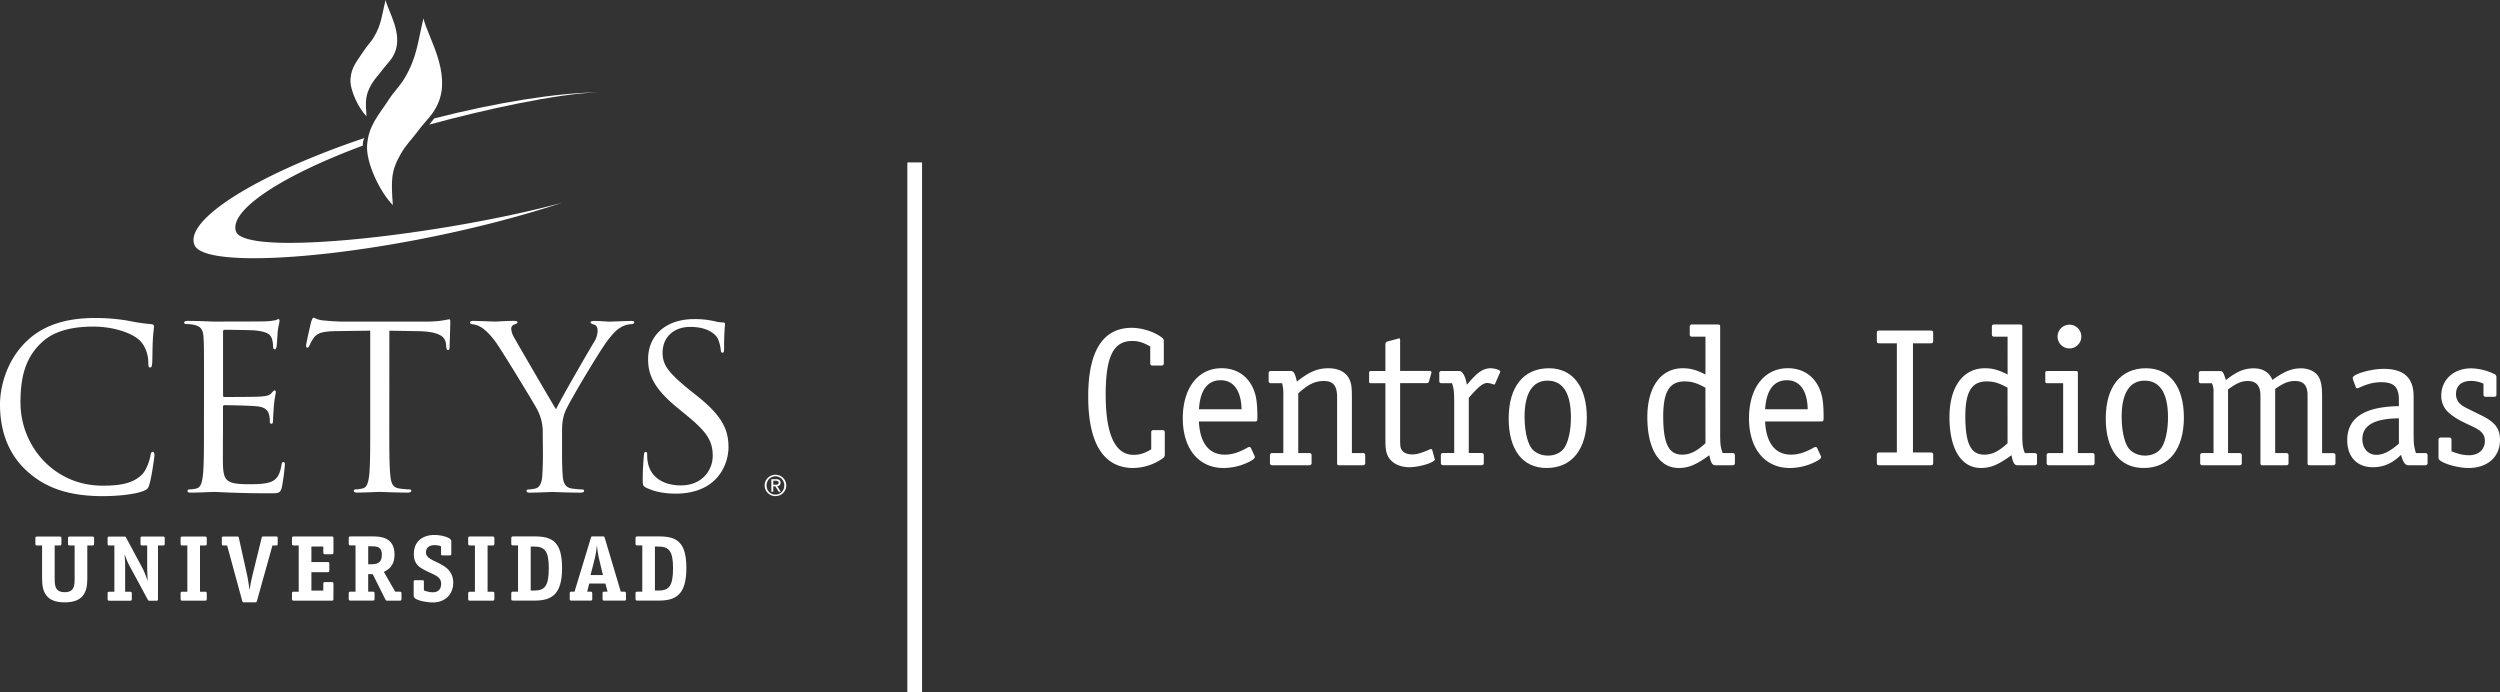 <svg xmlns="http://www.w3.org/2000/svg" viewBox="0 0 1496.86 414.51"><rect x="0" y="0" width="1496.86" height="414.51" fill="#333333" stroke="none"/><defs><style>.cls-1,.cls-2{fill:#fff;}.cls-1{fill-rule:evenodd;}</style></defs><title>logo-blanco_1</title><g id="Layer_2" data-name="Layer 2"><g id="Layer_1-2" data-name="Layer 1"><path class="cls-1" d="M235.2,122.8c-7.44-7.52-16.24-25.19-15.39-36.07.95-11.83,6.76-17.47,13.2-27.43,3.26-5,6-7.17,9.11-12.29,7.6-12.6,8.06-22.19,11.41-36,2.73,11.4,16.86,32.61,8.67,51.08-3.12,7-7,9.73-11.59,15.91-4.15,5.59-7.27,8.24-10.71,14.24-6,10.47-5.69,16-4.7,30.57"></path><path class="cls-1" d="M219.44,69.63c-4.63-4.66-10.13-15.69-9.58-22.45.57-7.38,4.19-10.88,8.21-17.09,2-3.12,3.75-4.48,5.67-7.66,4.75-7.85,5-13.83,7.1-22.43,1.72,7.1,10.52,20.3,5.42,31.8-1.95,4.37-4.37,6.08-7.22,9.93-2.57,3.46-4.53,5.14-6.68,8.87-3.71,6.53-3.56,10-2.92,19"></path><path class="cls-1" d="M257,74.62C289,65.86,333.26,56,358.48,55.26c-25,.35-60.3,5.87-98.49,15.64Z"></path><path class="cls-1" d="M336.48,121.41C266.65,140.35,146,154.58,141.2,138.32c-3.72-12.71,27.94-33.29,76.09-51.15a8.13,8.13,0,0,1,.89-4.53c-63.74,21.42-108.19,49-101.68,64.14,7.3,17,126.91,5.31,220-25.37"></path><path class="cls-1" d="M220.46,337.86V327.08h2.06c2.94,0,6.13.17,6.13,5.05,0,5.17-3.09,5.73-6.74,5.73Zm19.93,17.59c0-1-.23-1.19-1.19-1.19h-2.58l-6.79-11.84c2.09-1.07,6.39-3.14,6.39-10.4,0-10.55-8.75-10.84-13.07-10.84H210c-1,0-1.2.17-1.2,1.2v3c0,1,.24,1.18,1.2,1.18h2.87v27.69H210c-1,0-1.2.18-1.2,1.19v3c0,1,.24,1.16,1.2,1.16h13.08c1,0,1.19-.16,1.19-1.16v-3c0-1-.23-1.19-1.19-1.19h-2.63V343.75h2.69l7.59,15.12c.37.73.37.77,1.29.77h7.17c1,0,1.19-.16,1.19-1.16Z"></path><path class="cls-1" d="M307.35,321.18c-1,0-1.23.17-1.23,1.2v3c0,1,.23,1.18,1.18,1.18h2.87v27.69H307.3c-.95,0-1.18.18-1.18,1.19v3c0,.94.23,1.16,1.18,1.16H320c10,0,16.53-3.3,16.53-19.43,0-15.54-5.6-19-16.35-19Zm10.41,32.4V327.25h2.12c6.29,0,8.71,2.81,8.71,12.86,0,10.73-2.36,13.47-8.71,13.47Z"></path><path class="cls-1" d="M374.79,355.45c0-1-.24-1.19-1.17-1.19h-1.93l-9.59-32.18c-.23-.79-.34-.9-1.24-.9H355c-1,0-1,.11-1.23.9L344,354.26h-1.69c-.95,0-1.18.18-1.18,1.19v3c0,1,.23,1.16,1.18,1.16h11.11c1,0,1.19-.16,1.19-1.16v-3c0-1-.23-1.19-1.19-1.19h-1.84l1.22-4.88h9.68l1.29,4.88h-1.81c-1,0-1.17.18-1.17,1.19v3c0,1,.21,1.16,1.17,1.16h11.7c.93,0,1.17-.16,1.17-1.16ZM361,344.33h-7.42l2.48-9.67a59.51,59.51,0,0,0,1.28-7.87h.12a59.57,59.57,0,0,0,1.23,7.87Z"></path><path class="cls-1" d="M381.76,321.18c-1,0-1.24.17-1.24,1.2v3c0,1,.22,1.18,1.18,1.18h2.86v27.69H381.7c-1,0-1.18.18-1.18,1.19v3c0,.94.22,1.16,1.18,1.16h12.74c10,0,16.52-3.3,16.52-19.43,0-15.54-5.61-19-16.34-19Zm10.37,32.4V327.25h2.15c6.29,0,8.7,2.81,8.7,12.86,0,10.73-2.35,13.47-8.7,13.47Z"></path><path class="cls-1" d="M94.59,326.6h2.86c1,0,1.18-.17,1.18-1.17v-3c0-1-.22-1.17-1.18-1.17H85.32c-1,0-1.18.15-1.18,1.17v3c0,1,.22,1.17,1.18,1.17h2.81v13.6c0,1.78.23,5.49.23,7.3h-.12a45.57,45.57,0,0,0-3.37-8.15L75.55,322c-.34-.62-.44-.73-1.29-.73H65.6c-.94,0-1.17.15-1.17,1.17v3c0,1,.23,1.17,1.17,1.17h2.88v27.7H65.6c-.94,0-1.17.16-1.17,1.17v3c0,1,.23,1.19,1.17,1.19H77.75c1,0,1.16-.19,1.16-1.19v-3c0-1-.21-1.17-1.16-1.17H74.93v-16c0-2.58-.28-4.34-.28-6.18h.12a37,37,0,0,0,3.31,7.64L88.42,358.9c.32.66.49.79,1.28.79h3.71c1,0,1.18-.19,1.18-1.19Z"></path><path class="cls-1" d="M52.27,326.6h2.87c1,0,1.19-.17,1.19-1.17v-3c0-1-.24-1.17-1.19-1.17H41.88c-.94,0-1.17.15-1.17,1.17v3c0,1,.23,1.17,1.17,1.17h2.8v20.06c0,4-.26,7.91-5.94,7.91s-6-3.87-6-7.91V326.6H35.6c.94,0,1.18-.17,1.18-1.17v-3c0-1-.24-1.17-1.18-1.17H22.36c-1,0-1.19.15-1.19,1.17v3c0,1,.21,1.17,1.19,1.17H25.2v20.06c0,8.37,2.92,14,13.54,14s13.53-5.6,13.53-14Z"></path><path class="cls-1" d="M123.8,355.47c0-1-.23-1.17-1.18-1.17h-2.87V326.6h2.87c.95,0,1.18-.17,1.18-1.17v-3c0-1-.23-1.17-1.18-1.17H109.31c-1,0-1.18.15-1.18,1.17v3c0,1,.22,1.17,1.18,1.17h2.86v27.7h-2.86c-1,0-1.18.16-1.18,1.17v3c0,1,.22,1.19,1.18,1.19h13.31c.95,0,1.18-.19,1.18-1.19Z"></path><path class="cls-1" d="M264.05,331.53c0,.78.17,1,1,1h4.16c.74,0,1-.17,1-1V324c0-2.23-6.12-3.69-10.06-3.69-6.51,0-12.36,3.35-12.36,11.44,0,4.67,1.92,6.92,4.9,8.71,5.71,3.48,11.44,4,11.44,9,0,3.49-1.9,5.17-5.05,5.17a15.27,15.27,0,0,1-5.28-1.13v-5.1c0-.78-.16-1-.95-1h-4.16c-.78,0-1,.24-1,1v8.48c0,2.47,7.35,3.82,11.57,3.82,7.08,0,12.12-4.72,12.12-11.85a11.15,11.15,0,0,0-4.82-9.38c-5-3.65-11.52-4.44-11.52-8.71,0-3.37,2.7-4.38,5.29-4.38a10,10,0,0,1,3.75.74Z"></path><path class="cls-1" d="M199.65,349.68c0-1-.18-1.18-1.19-1.18h-3.69c-1.07,0-1.2.23-1.2,1.18v3.92h-7.12v-11H196c.95,0,1.19-.18,1.19-1.2v-3.71c0-1-.18-1.17-1.19-1.17h-9.55v-9.27h7.12v3.43c0,1,.24,1.17,1.2,1.17h3.69c.9,0,1.19-.17,1.19-1.17v-8.54c0-.83-.29-.94-1.19-.94H176c-1,0-1.18.15-1.18,1.16v3.05c0,1,.22,1.17,1.18,1.17h2.85v27.7H176c-1,0-1.18.15-1.18,1.17v3c0,1,.22,1.18,1.18,1.18h22.51c.95,0,1.13-.18,1.13-1.18Z"></path><path class="cls-1" d="M163.12,326.6h2.2c.78,0,.94-.18.94-.94v-3.51c0-.78-.16-.93-.94-.93h-7.64c-.73,0-.84,0-1,.77l-5.51,22.4c-.44,1.81-1.35,6-1.68,8.59h-.11c-.33-2.57-1-6.78-1.41-8.59L143,322c-.16-.73-.28-.77-1-.77h-8.18c-.8,0-1,.15-1,.93v3.51c0,.76.17.94,1,.94H136l9,33.08c.22.78.28.95,1.23.95h6.41c.95,0,1-.17,1.24-.95Z"></path><path class="cls-1" d="M296,355.47c0-1-.24-1.17-1.19-1.17h-2.87V326.6h2.87c.95,0,1.19-.17,1.19-1.17v-3.05c0-1-.24-1.16-1.19-1.16H281.49c-.95,0-1.17.15-1.17,1.16v3.05c0,1,.22,1.17,1.17,1.17h2.87v27.7h-2.87c-.95,0-1.17.15-1.17,1.17v3c0,1,.22,1.18,1.17,1.18h13.32c.95,0,1.19-.18,1.19-1.18Z"></path><path class="cls-1" d="M325.08,271.44c0,2.18,0,7.89-.41,13.61-.27,3.93-1.5,6.92-4.21,7.47a20.61,20.61,0,0,1-4.08.55c-.83,0-1.11.41-1.11.8,0,.83.69,1.1,2.18,1.1,4.08,0,12.68-.41,13.36-.41s9.26.41,16.75.41c1.48,0,2.17-.41,2.17-1.1,0-.39-.28-.8-1.1-.8a57.19,57.19,0,0,1-6.11-.55c-4.09-.55-5.31-3.54-5.59-7.47-.41-5.72-.41-11.43-.41-13.61v-11.7c0-4.47,0-8.69,2-13.59,2.45-5.85,21.51-37.8,26-43.24,3-3.66,4.49-5.31,7.21-6.94a13.12,13.12,0,0,1,6.26-1.88c1.09,0,1.78-.42,1.78-1.1s-.83-.82-1.78-.82c-2.59,0-12.39.42-13.21.42-1.09,0-5.43-.42-9-.42-1.37,0-2.19.27-2.19.82s.82,1,2.05,1.36c1.63.41,2.18,1.91,2.18,3.8a13.32,13.32,0,0,1-2.32,6.95c-2.72,4.48-20,34.24-22.59,40-2.46-4-22.88-39-25.06-43a11.68,11.68,0,0,1-1.77-5.33,2.75,2.75,0,0,1,1.77-2.43c1.23-.55,2-.68,2-1.21s-.26-1-1.77-1c-5.31,0-10.49.42-11.44.42-.67,0-10.89-.42-13.48-.42-1.22,0-1.76.42-1.76,1s.68,1,1.36,1a13,13,0,0,1,5.85,2.17c2.46,1.63,5.85,5,9.26,10.05,4.77,7.08,23,37,23.95,39.17a28.66,28.66,0,0,1,3.14,14.26Z"></path><path class="cls-1" d="M404.69,295.56c7.21,0,14.41-1.6,20.17-5.58,9.2-6.54,11.32-16.67,11.32-22.14,0-10.66-3.73-18.93-19.48-31.32L413,233.59c-12.56-10.27-16.28-14.81-16.28-22.39,0-9.73,7.2-15.47,16.41-15.47,12.28,0,15.88,5.6,16.69,7.05a23.49,23.49,0,0,1,1.73,6.69c.13,1.05.27,1.73,1.07,1.73s.93-.94.93-3.07c0-9.07.54-13.47.54-14.13s-.27-.93-1.33-.93a22.54,22.54,0,0,1-4.69-.68,51.56,51.56,0,0,0-12.39-1.33c-17,0-27.63,9.73-27.63,24,0,9.06,3.19,17.33,17.35,28.92l6,4.93c11.47,9.46,15.34,14.81,15.34,24,0,8.53-6.27,17.73-19.08,17.73-8.94,0-17.75-3.73-19.75-13.59a23.56,23.56,0,0,1-.4-4.94c0-1.06-.14-1.47-.94-1.47s-.93.67-1.07,2.13c-.13,2.13-.67,7.47-.67,14.14,0,3.59.15,4.12,2,5.06,5.47,2.68,11.6,3.59,17.88,3.59"></path><path class="cls-1" d="M233.13,198l17.14.28c13.08.26,16.21,3.4,16.74,7.47l.15,1.49c.14,1.9.41,2.32,1.09,2.32s.95-.54.95-1.76c0-1.51.4-10.89.4-15,0-.8,0-1.61-.67-1.61-1.09,0-4.76,1.36-13.49,1.36H204.39c-1.62,0-6.8-.29-10.74-.69-3.68-.27-5-1.63-6-1.63-.54,0-1.09,1.77-1.37,2.57-.27,1.11-3,12.78-3,14.16,0,.82.27,1.21.68,1.21s.95-.26,1.36-1.36a24.05,24.05,0,0,1,2.32-4.2c2.18-3.27,5.43-4.23,13.88-4.35l20.15-.28v57.52c0,13,0,23.79-.67,29.51-.55,3.93-1.24,6.92-4,7.46a19.73,19.73,0,0,1-4.08.56c-.82,0-1.08.41-1.08.8,0,.83.68,1.1,2.16,1.1,4.1,0,12.67-.41,13.35-.41s9.26.41,16.74.41c1.51,0,2.17-.41,2.17-1.1,0-.39-.26-.8-1.07-.8a55.44,55.44,0,0,1-6.14-.56c-4.07-.54-4.89-3.53-5.31-7.46-.66-5.72-.66-16.46-.66-29.51Z"></path><path class="cls-1" d="M122.12,255.54c0,13,0,23.78-.68,29.49-.53,3.94-1.22,6.94-4,7.48a20.39,20.39,0,0,1-4.07.54c-.83,0-1.11.42-1.11.82,0,.81.69,1.09,2.19,1.09,4.09,0,12.66-.41,13.33-.41,4,0,13.08.81,33.63.81,5.32,0,6.41,0,7.35-3.53a127.9,127.9,0,0,0,1.78-13.19c0-1,0-2-.81-2s-1,.55-1.22,2c-1,5.57-2.6,8.3-6.14,9.79s-9.53,1.49-13.07,1.49c-13.34,0-15.38-1.75-15.79-11.14-.13-2.86,0-18.63,0-23.24v-12a.86.86,0,0,1,.95-.95c2.31,0,15.78.27,19.48.69,5.3.53,6.51,2.85,7.07,4.75a14,14,0,0,1,.54,4.49c0,.68.28,1.21,1,1.21.95,0,.95-1.48.95-2.59,0-.94.28-6,.55-8.7.41-4.48,1.08-6.79,1.08-7.59s-.26-1.1-.67-1.1-1.1.68-2.05,1.77c-1.23,1.35-3.13,1.63-6.38,1.91s-19.9.26-21.67.26c-.68,0-.81-.39-.81-1.36V198.83c0-1,.26-1.38.81-1.38,1.51,0,16.34.15,18.65.42,7.36.82,8.73,2.45,9.69,4.64a14.92,14.92,0,0,1,.8,4.88c0,1.09.28,1.77,1.09,1.77.54,0,.82-.82,1-1.5.27-1.63.55-7.6.68-9,.41-3.81,1.08-5.44,1.08-6.4,0-.67-.15-1.21-.54-1.21-.67,0-1.22.54-1.9.67a38.24,38.24,0,0,1-5.86.69c-3.13.13-30.23.13-31.19.13-.67,0-9.24-.41-15.37-.41-1.49,0-2.19.28-2.19,1.09,0,.55.55.82,1.1.82a24.66,24.66,0,0,1,4.62.41c4.5,1,5.59,3.12,5.85,7.74.28,4.35.28,8.16.28,29.37Z"></path><path class="cls-1" d="M61.43,297.06c8.73,0,19.06-.95,24.51-3.12,2.45-1.1,2.73-1.37,3.54-4,1.38-4.62,3-16.45,3-17.4s-.28-2-1-2-1.09.53-1.36,2C89.76,275,88,281,85.13,284c-5.46,5.57-13.49,6.79-23.7,6.79C32.27,290.8,12.26,267,12.26,241c0-13.88,2.32-26,12.25-35.51,4.77-4.63,13.22-9.94,31.33-9.94,12,0,22.48,3.68,27.24,7.76,3.54,3,5.72,8.56,5.72,13.87,0,1.9.14,2.86,1.1,2.86.81,0,1.08-.81,1.23-2.86s.13-9.52.4-14c.27-4.89.68-6.53.68-7.62,0-.81-.27-1.35-1.77-1.48A119.11,119.11,0,0,1,76.54,192,116.28,116.28,0,0,0,56.8,190.4c-21,0-33.38,6.4-41.55,14.56C3.13,217.07,0,233,0,242.11,0,255,3.27,270.55,16.48,282.35c10.76,9.68,24.51,14.71,45,14.71"></path><path class="cls-1" d="M463,290.24v-2.4h1.54a2.79,2.79,0,0,1,.58.07,1.37,1.37,0,0,1,.54.17.79.79,0,0,1,.38.32,1,1,0,0,1,.16.61,1.18,1.18,0,0,1-.18.69.86.86,0,0,1-.43.37,2,2,0,0,1-.62.15l-.76,0Zm-1.17-3.33v7.52H463v-3.24h1.24l2,3.24h1.26l-2.15-3.33a2.49,2.49,0,0,0,1.41-.56,1.87,1.87,0,0,0,.58-1.49,2,2,0,0,0-.67-1.61,3,3,0,0,0-2-.53ZM459,290.64a5.78,5.78,0,0,1,.4-2.14,5.46,5.46,0,0,1,1.11-1.74,5.52,5.52,0,0,1,1.7-1.14,5.21,5.21,0,0,1,4.19,0,5.38,5.38,0,0,1,1.67,1.14,5.46,5.46,0,0,1,1.11,1.74,5.58,5.58,0,0,1,.4,2.14,5.93,5.93,0,0,1-.4,2.2,5.64,5.64,0,0,1-1.11,1.73,5.3,5.3,0,0,1-1.67,1.17,5.44,5.44,0,0,1-4.19,0,5.43,5.43,0,0,1-1.7-1.17,5.64,5.64,0,0,1-1.11-1.73,6.14,6.14,0,0,1-.4-2.2m-1.18,0a6.27,6.27,0,0,0,.53,2.58,6.94,6.94,0,0,0,1.39,2,6.83,6.83,0,0,0,2.07,1.34,6.58,6.58,0,0,0,2.5.47,6.45,6.45,0,0,0,2.49-.47,6.62,6.62,0,0,0,2.05-1.34,6.76,6.76,0,0,0,1.39-2,6.45,6.45,0,0,0,0-5.12,6.7,6.7,0,0,0-1.39-2,6.47,6.47,0,0,0-4.54-1.84,6.41,6.41,0,0,0-2.5.49,6.5,6.5,0,0,0-2.07,1.35,6.88,6.88,0,0,0-1.39,2,6.25,6.25,0,0,0-.53,2.54"></path><rect class="cls-2" x="543.27" y="97.25" width="8.8" height="317.26"></rect><path class="cls-2" d="M696.32,274.33a31.46,31.46,0,0,1-17.76,5.88c-17.75,0-27-14.69-27-42.79,0-27.27,8.81-41.14,26.09-41.14,6.23,0,13.88,2.47,18.23,6a2.31,2.31,0,0,1,.94,2.12v13.05a1.25,1.25,0,0,1-1.41,1.41h-5.3a1.25,1.25,0,0,1-1.41-1.41v-10c-4.34-2.46-7.17-3.29-10.81-3.29-11.29,0-15.87,9.41-15.87,32.1,0,23.86,5.64,36.08,16.69,36.08,3.76,0,6.59-.94,10.58-3.29V258.93a1.25,1.25,0,0,1,1.41-1.41H696a1.25,1.25,0,0,1,1.41,1.41V272A2.51,2.51,0,0,1,696.32,274.33Z"></path><path class="cls-2" d="M751.57,252.35H717.83c.59,12.81,6,19.87,15.52,19.87,4.23,0,8.46-1.3,13.63-4.24a2.3,2.3,0,0,1,1.18-.35,1.25,1.25,0,0,1,.82.59l2.12,4.58c.23.59.23.59.23.83,0,.94-1.06,1.76-4.23,3.29a34.58,34.58,0,0,1-14.46,3.29c-14.93,0-24.45-11.52-24.45-29.74s9.17-30,23.27-30c9.41,0,16.58,5.17,19.64,14.11,1.29,3.76,1.76,8.11,1.76,15.63C752.86,251.88,752.62,252.35,751.57,252.35Zm-20.69-24.69c-7.88,0-12.35,6-13,17.4h25.51C743.1,233.89,738.63,227.66,730.88,227.66Z"></path><path class="cls-2" d="M816,278.56H801.88c-1.06,0-1.29-.23-1.29-1.41V237.89c0-6.94-2.35-9.76-7.88-9.76s-9.4,2-15.4,7.41v35.74h6.58a1.25,1.25,0,0,1,1.41,1.41v4.46a1.25,1.25,0,0,1-1.41,1.41h-22.1a1.25,1.25,0,0,1-1.41-1.41v-4.46a1.25,1.25,0,0,1,1.41-1.41h6.59V236.83a26.16,26.16,0,0,0-.71-7.4H761a1.25,1.25,0,0,1-1.41-1.41v-4.47a1.25,1.25,0,0,1,1.41-1.41h11.87c1.77,0,2.59,1.64,3.65,6.35,7.29-5.88,12.34-8,18.92-8,5.53,0,9.88,2,12,5.65,1.65,2.93,2,5.05,2,11.87v33.27H816a1.25,1.25,0,0,1,1.41,1.41v4.46A1.25,1.25,0,0,1,816,278.56Z"></path><path class="cls-2" d="M843.85,279.74c-5.88,0-10.7-2.47-12.82-6.58-1.17-2.35-1.53-4.47-1.53-10.58V229.43h-8.34c-1.3,0-1.41-.12-1.41-1.3v-4.58c0-1.18.23-1.41,1.41-1.41h8.34V206a1.62,1.62,0,0,1,1.18-1.52l6.11-1.65c.59-.24.59-.24.71-.24.7,0,.82.24.82,1.42v18.1H856c.71,0,1.06.23,1.06.82a2,2,0,0,1-.12.71l-1.29,4.58a1.46,1.46,0,0,1-1.64,1.18H838.32v33.15c0,4.7.12,5.76,1.18,7.17s3.17,2.35,5.87,2.35c2.94,0,5.41-.71,10.58-2.94a2.18,2.18,0,0,1,.83-.24.86.86,0,0,1,.82.71l1.29,4.82c.24.47.24.47.24.59C859.13,276.92,849.84,279.74,843.85,279.74Z"></path><path class="cls-2" d="M898,223.31l-2.82,6.47c-.24.35-.36.47-.59.47a.7.7,0,0,1-.47-.12,14.26,14.26,0,0,0-3.53-.82c-2.7,0-5.41,2.23-11.17,8.93v33H887a1.25,1.25,0,0,1,1.41,1.41v4.46a1.25,1.25,0,0,1-1.41,1.41H864c-.83,0-1.3-.47-1.3-1.41v-4.46c0-.94.47-1.41,1.3-1.41h6.7V241.89c0-7.29-.24-9.17-1.3-12.46h-6.23a1.25,1.25,0,0,1-1.41-1.41v-4.47a1.25,1.25,0,0,1,1.41-1.41H873.7c2,0,3.65,3.06,4.59,8.23,2.82-3.29,3.41-3.88,4.7-5.17,2.94-3.06,6.23-4.71,9.41-4.71,2.58,0,5.87,1.06,5.87,1.88A1.8,1.8,0,0,1,898,223.31Z"></path><path class="cls-2" d="M926,280.21c-14.35,0-22.69-10.93-22.69-29.62,0-19.05,8.93-30.1,24.1-30.1,14.22,0,22.68,11,22.68,29.51C950.11,269,941.18,280.21,926,280.21Zm.58-52.31c-8.93,0-13.75,7.52-13.75,21.51,0,7.52,1.29,14.34,3.64,18.22,1.88,3.18,6,5.17,10.35,5.17s8.11-1.88,10-4.93c2.35-3.76,3.76-10.47,3.76-18C940.59,235.42,935.77,227.9,926.6,227.9Z"></path><path class="cls-2" d="M1037.46,278.56H1027c-1.76,0-2.7-1.52-3.52-6-8,5.76-12.46,7.64-18.34,7.64-11.76,0-18.81-11.4-18.81-30.45,0-18.1,8.11-29.27,21.28-29.27,4.46,0,8.34,1.06,13.52,3.76V201.57h-8a1.25,1.25,0,0,1-1.41-1.41v-4.47a1.25,1.25,0,0,1,1.41-1.41h15.52c1.06.12,1.29.23,1.29,1.29V260c0,5.88.24,8,1.53,11.29h6c.82,0,1.29.47,1.29,1.41v4.46C1038.75,278.09,1038.28,278.56,1037.46,278.56Zm-16.34-46.43c-5.18-2.82-8.23-3.76-12.47-3.76-9,0-12.81,6.11-12.81,20.92,0,16.23,3.29,22.93,11.29,22.93,4.7,0,8.58-1.88,14-6.82Z"></path><path class="cls-2" d="M1090.59,252.35h-33.74c.59,12.81,6,19.87,15.52,19.87,4.23,0,8.46-1.3,13.64-4.24a2.29,2.29,0,0,1,1.17-.35,1.2,1.2,0,0,1,.82.59l2.12,4.58c.24.59.24.59.24.83,0,.94-1.06,1.76-4.24,3.29a34.54,34.54,0,0,1-14.46,3.29c-14.93,0-24.45-11.52-24.45-29.74s9.17-30,23.28-30c9.4,0,16.57,5.17,19.63,14.11,1.29,3.76,1.76,8.11,1.76,15.63C1091.88,251.88,1091.65,252.35,1090.59,252.35Zm-20.69-24.69c-7.88,0-12.34,6-13.05,17.4h25.51C1082.13,233.89,1077.66,227.66,1069.9,227.66Z"></path><path class="cls-2" d="M1155.83,278.56h-30.44c-1.41,0-1.65-.23-1.65-1.64v-4.35c0-1.41.24-1.65,1.65-1.65h10.34V205.56h-10.34c-1.41,0-1.65-.23-1.65-1.64v-4.35c0-1.41.24-1.65,1.65-1.65h30.44c1.41,0,1.65.24,1.65,1.65v4.35c0,1.41-.24,1.64-1.65,1.64h-10.46v65.36h10.46c1.41,0,1.65.24,1.65,1.65v4.35C1157.48,278.33,1157.24,278.56,1155.83,278.56Z"></path><path class="cls-2" d="M1218.37,278.56h-10.46c-1.77,0-2.71-1.52-3.53-6-8,5.76-12.46,7.64-18.34,7.64-11.75,0-18.81-11.4-18.81-30.45,0-18.1,8.12-29.27,21.28-29.27,4.47,0,8.35,1.06,13.52,3.76V201.57h-8a1.25,1.25,0,0,1-1.41-1.41v-4.47a1.25,1.25,0,0,1,1.41-1.41h15.51c1.06.12,1.3.23,1.3,1.29V260c0,5.88.23,8,1.52,11.29h6c.82,0,1.29.47,1.29,1.41v4.46C1219.66,278.09,1219.19,278.56,1218.37,278.56ZM1202,232.13c-5.17-2.82-8.23-3.76-12.46-3.76-9,0-12.81,6.11-12.81,20.92,0,16.23,3.29,22.93,11.28,22.93,4.7,0,8.58-1.88,14-6.82Z"></path><path class="cls-2" d="M1252.69,278.56h-25.86a1.25,1.25,0,0,1-1.41-1.41v-4.46a1.25,1.25,0,0,1,1.41-1.41h8.47V229.43h-9.41c-1.05,0-1.29-.24-1.29-1.3v-4.58c0-1.18.24-1.41,1.29-1.41h16.93c1.06,0,1.29.23,1.29,1.41v47.73h8.58a1.25,1.25,0,0,1,1.42,1.41v4.46A1.25,1.25,0,0,1,1252.69,278.56Zm-13.51-69.94a7.11,7.11,0,1,1,7-7.05A7.12,7.12,0,0,1,1239.18,208.62Z"></path><path class="cls-2" d="M1283.5,280.21c-14.35,0-22.69-10.93-22.69-29.62,0-19.05,8.93-30.1,24.1-30.1,14.22,0,22.68,11,22.68,29.51C1307.59,269,1298.66,280.21,1283.5,280.21Zm.58-52.31c-8.93,0-13.75,7.52-13.75,21.51,0,7.52,1.29,14.34,3.64,18.22,1.88,3.18,6,5.17,10.35,5.17s8.11-1.88,10-4.93c2.35-3.76,3.76-10.47,3.76-18C1298.07,235.42,1293.25,227.9,1284.08,227.9Z"></path><path class="cls-2" d="M1396.94,278.56h-14c-1.06,0-1.3-.23-1.3-1.41V236.71c0-5.87-2.35-8.58-7.52-8.58-3.76,0-6.58,1.06-11.87,4.71v38.44h6.58a1.25,1.25,0,0,1,1.41,1.41v4.46a1.25,1.25,0,0,1-1.41,1.41h-14.11c-1,0-1.29-.23-1.29-1.41V236.83c0-5.76-2.47-8.7-7.52-8.7-3.77,0-6.82,1.3-11.88,5.06v38.09h6.82a1.25,1.25,0,0,1,1.41,1.41v4.46a1.25,1.25,0,0,1-1.41,1.41h-22.1a1.25,1.25,0,0,1-1.41-1.41v-4.46a1.25,1.25,0,0,1,1.41-1.41h6.59V235a12.05,12.05,0,0,0-.95-5.52h-6.46a1.25,1.25,0,0,1-1.41-1.41v-4.47a1.25,1.25,0,0,1,1.41-1.41h11.4c1.53,0,2,.82,3.41,5.41,6.23-5.06,11-7.06,16.58-7.06s9.4,2.35,11.28,6.94c7.17-5.17,11.64-6.94,17.16-6.94,4.71,0,8.7,2,10.58,5.17,1.41,2.59,2,5.77,2,11.41v34.21h6.59a1.25,1.25,0,0,1,1.41,1.41v4.46A1.25,1.25,0,0,1,1396.94,278.56Z"></path><path class="cls-2" d="M1452.07,278.56h-10c-2,0-3.18-1.64-4.47-6.23-5.29,5.18-10.46,7.41-16.93,7.41-9.4,0-15.28-6.23-15.28-16.11,0-13.4,10.11-20.1,30.92-20.45V239.3c0-7.52-2.94-10.46-10.58-10.46-4.35,0-8.11.94-13.52,3.41a4.52,4.52,0,0,1-.82.23.88.88,0,0,1-.83-.58l-1.76-4.71-.12-.94c0-2.23,10.82-5.4,18.46-5.4,12.11,0,18,5.29,18,16.45v22.22c0,6.23.24,8.23,1.41,11.76h5.53a1.25,1.25,0,0,1,1.41,1.41v4.46A1.25,1.25,0,0,1,1452.07,278.56Zm-15.75-28.09c-14.7.12-21.87,4.23-21.87,12.46,0,5.52,3.41,9.4,8.35,9.4,4.11,0,8.11-2,13.52-6.7Z"></path><path class="cls-2" d="M1478.05,280.21c-7.41,0-18-3.41-18-5.88V263.4a1.25,1.25,0,0,1,1.41-1.41h4.94a1.25,1.25,0,0,1,1.41,1.41v6.82c4.47,1.76,7.41,2.35,10.58,2.35,5.64,0,9.41-3.41,9.41-8.58,0-3.88-2-6.12-7.53-8.7-8-3.65-10.22-5.06-13.16-7.41a13.35,13.35,0,0,1-5.41-11c0-9.52,7.4-16.34,17.87-16.34a33.07,33.07,0,0,1,13.87,3.41,2,2,0,0,1,1.29,2v10.23a1.25,1.25,0,0,1-1.41,1.41h-4.94a1.25,1.25,0,0,1-1.41-1.41v-6.47a17.83,17.83,0,0,0-7.52-1.64c-5.64,0-8.94,2.93-8.94,7.87a7.78,7.78,0,0,0,2.36,5.76c1.64,1.53,1.64,1.53,12.22,6.7,8.82,4.23,11.76,8.11,11.76,15C1496.86,273.51,1489.45,280.21,1478.05,280.21Z"></path></g></g></svg>
